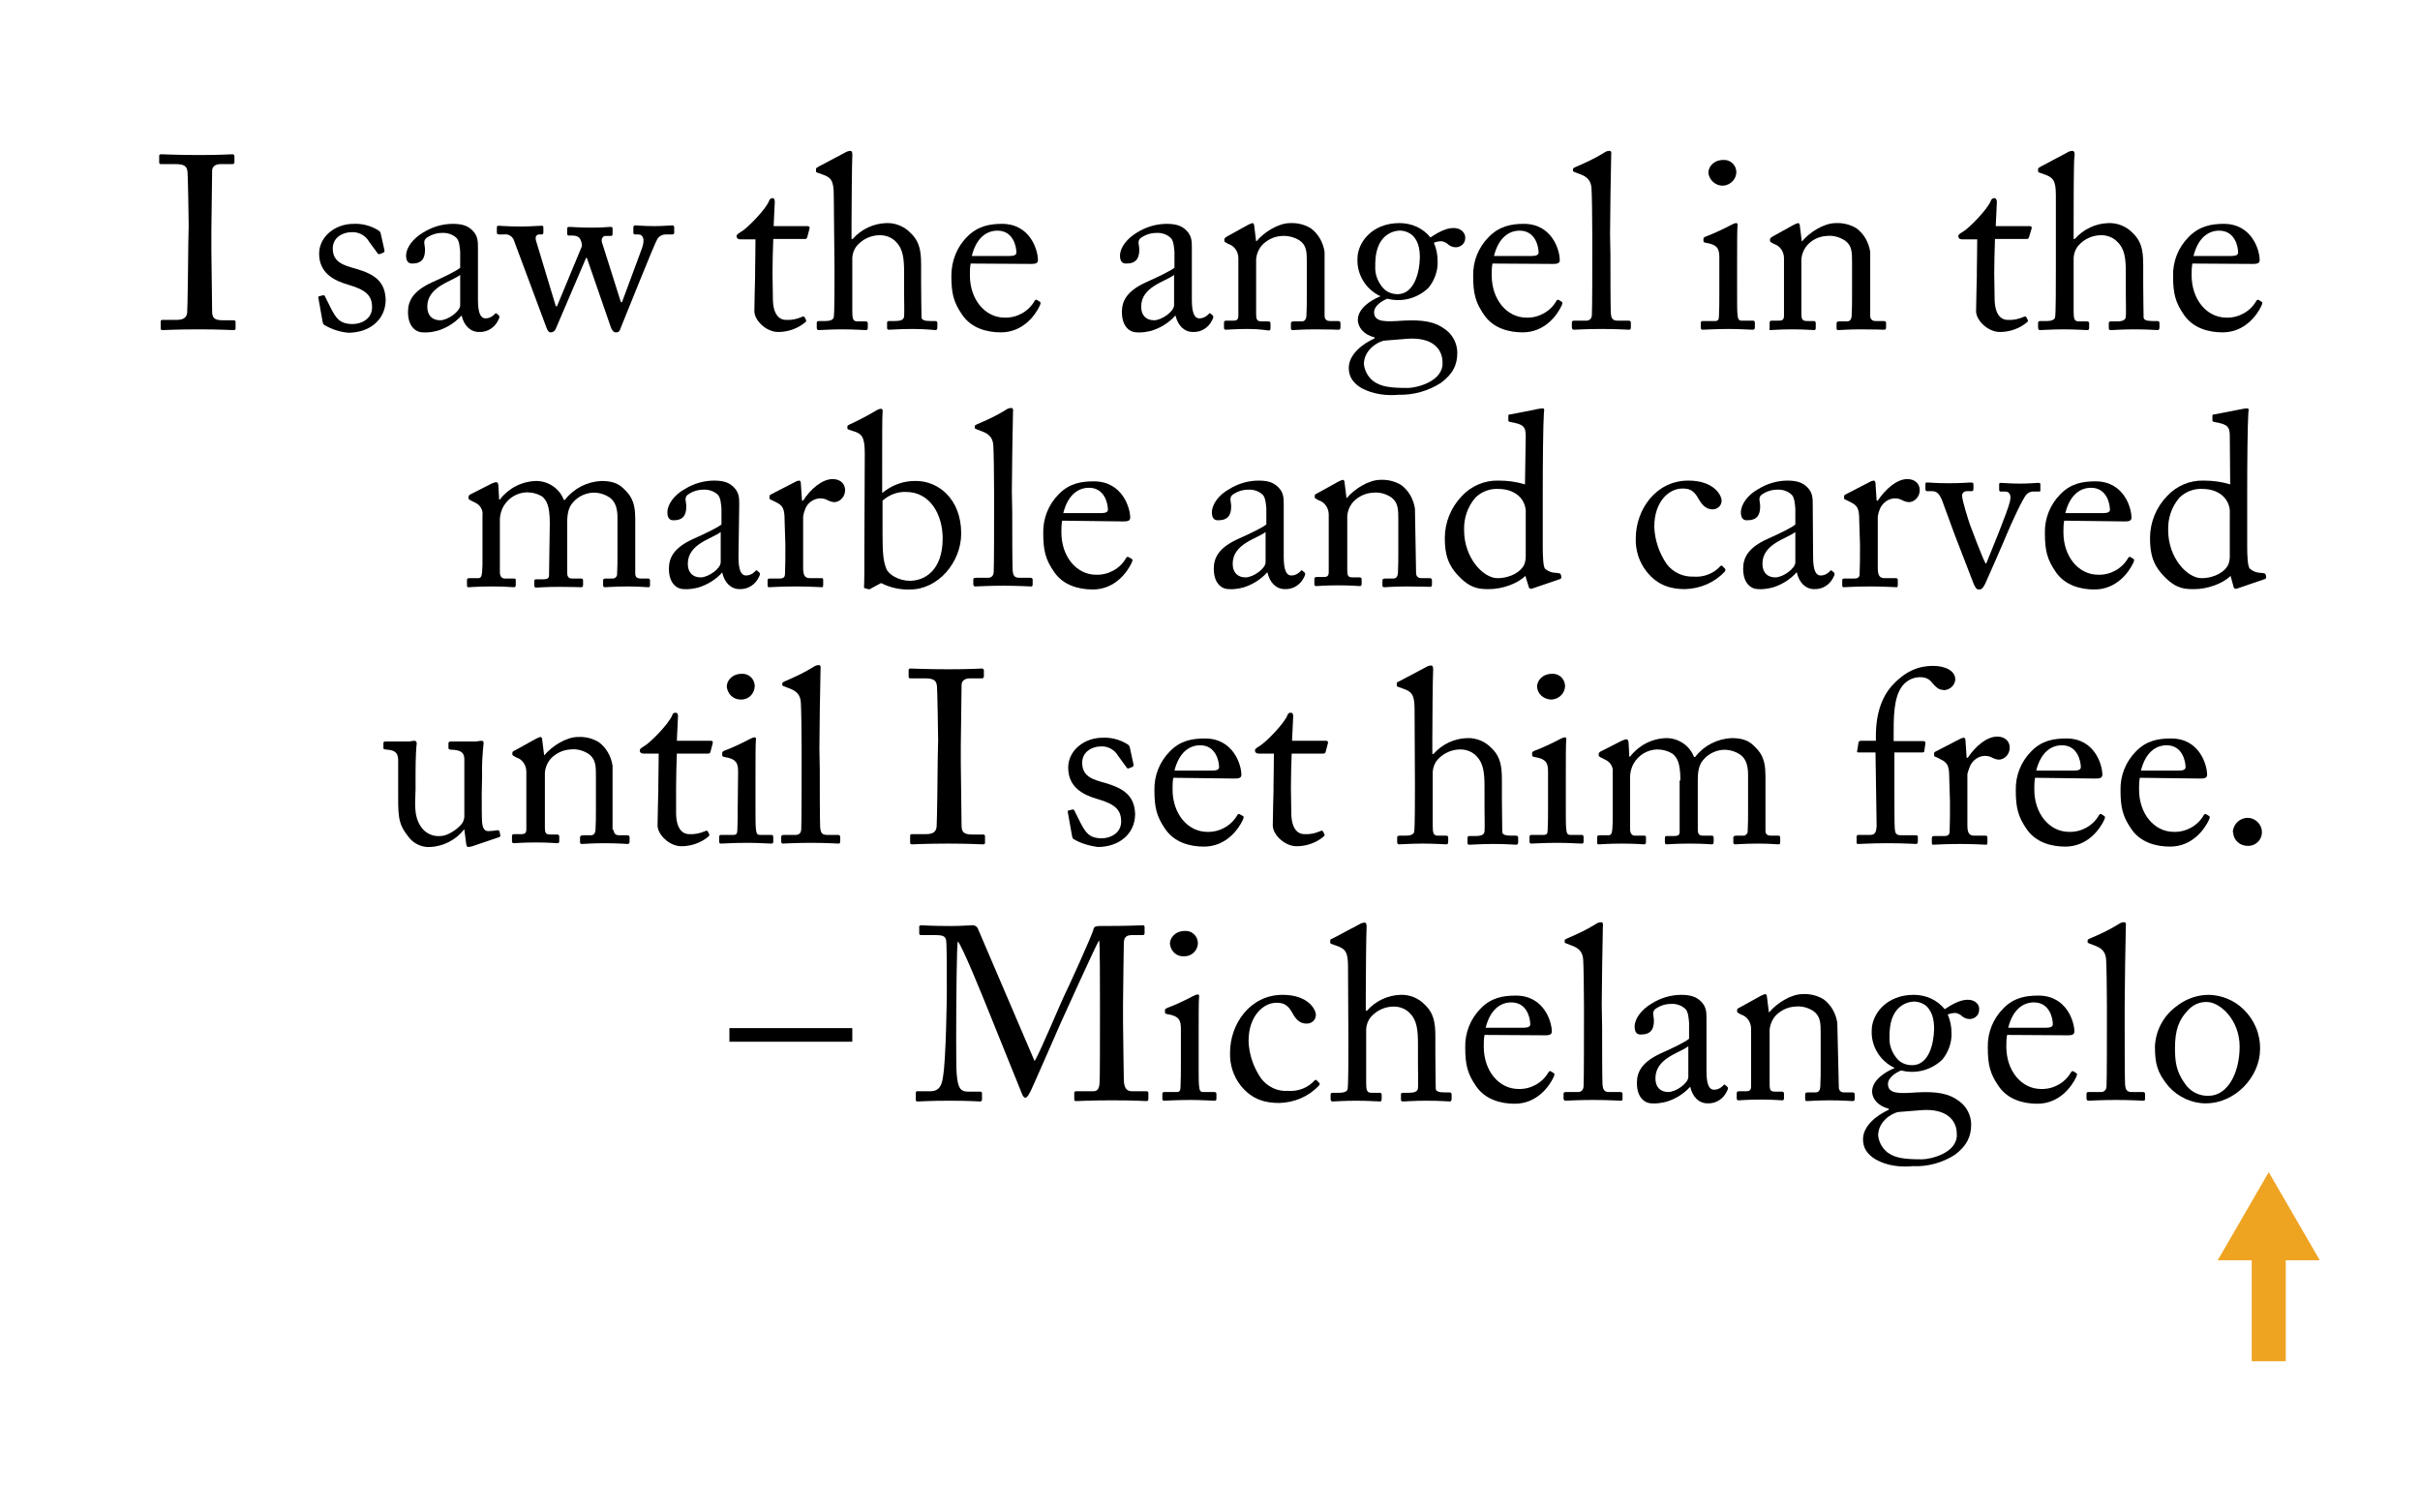 <?xml version="1.0" encoding="utf-8"?>
<!-- Generator: Adobe Illustrator 21.1.0, SVG Export Plug-In . SVG Version: 6.00 Build 0)  -->
<svg version="1.1" id="Layer_1" xmlns="http://www.w3.org/2000/svg" xmlns:xlink="http://www.w3.org/1999/xlink" x="0px" y="0px"
	 viewBox="0 0 640 400" style="enable-background:new 0 0 640 400;" xml:space="preserve">
<style type="text/css">
	.st0{fill:none;stroke:#EEA321;stroke-width:9;stroke-miterlimit:10;}
	.st1{fill:#EEA321;}
</style>
<title>Artboard 1 copy 3</title>
<line class="st0" x1="600" y1="329.4" x2="600" y2="360"/>
<polygon class="st1" points="586.5,333.3 600,310 613.5,333.3 "/>
<path d="M49.9,59.8c0-1.6-0.2-13.3-0.3-14.2c-0.1-1.6-0.8-2.2-3.2-2.2h-3.8c-0.3,0-0.5-0.1-0.5-0.4v-1.8c0-0.3,0.2-0.4,0.5-0.4
	c0.8,0,4.1,0.2,10.1,0.2c5.8,0,7.9-0.2,8.8-0.2c0.2,0,0.4,0.1,0.5,0.4c0,0,0,0.1,0,0.1v1.6c0,0.3-0.2,0.5-0.5,0.5h-3.1
	c-1.3,0-2.3,0.5-2.3,1.8c0,0.7-0.2,15-0.2,15.8v5c0,0.7,0.2,15.7,0.2,16.4c0,2,1,2.3,3,2.3h2.7c0.3,0,0.5,0.1,0.5,0.5v1.7
	c0,0.3-0.2,0.4-0.6,0.4c-0.8,0-3.4-0.2-9-0.2c-6.2,0-9,0.2-9.7,0.2c-0.3,0-0.5-0.1-0.5-0.4V85c0-0.3,0.2-0.4,0.5-0.4h3.6
	c1.3,0,2.7-0.2,2.9-1.9c0.1-1,0.3-15,0.3-18.5L49.9,59.8z"/>
<path d="M85.7,85.9c-0.3-0.2-0.3-0.6-0.4-0.9l-1.1-6.2c-0.1-0.3,0.1-0.5,0.4-0.5l0.8-0.2c0.3-0.1,0.5,0.1,0.6,0.4l1.6,3.2
	c1.3,2.4,2.2,4,5.7,4c2.3,0,5.1-1.4,5.1-4.4s-1.4-4.6-6.3-6c-3.8-1.1-7.7-3.1-7.7-8.2c0-4.5,4.2-7.9,9.1-7.9c2.1-0.1,4.2,0.4,6,1.4
	c1,0.5,1.1,0.8,1.2,1.2l1,4.5c0,0.3-0.2,0.5-0.5,0.6l-0.8,0.3c-0.3,0.1-0.4,0-0.6-0.3l-2.2-3c-0.9-1.6-2.7-2.6-4.6-2.5
	c-2.5,0-5,1.5-5,4.3c0,3.8,3.1,4.5,6.2,5.4c4.8,1.4,7.7,3.3,7.8,8.3c-0.1,5.3-4.4,8.6-9.9,8.6C89.9,87.8,87.7,87.1,85.7,85.9z"/>
<path d="M126.4,79.3c0,3.7,0.8,4.9,2,4.9c0.9,0,1.7-0.4,2.3-1c0.3-0.3,0.4-0.5,0.6-0.3l0.6,0.5c0.2,0.2,0.3,0.5-0.1,1.2
	c-0.9,2-2.9,3.3-5.1,3.2c-2.3,0-4-1.7-4.6-4.3h-0.1c-1.7,1.9-4,3.3-6.4,4c-1.2,0.3-2.5,0.5-3.8,0.4c-1.6,0-3.9-1.3-3.9-5.4
	c0-3,1.4-5.6,6.5-7.9c2.9-1.3,6.3-2.9,7.3-3.8v-4.2c-0.1-1.1-0.2-2.8-0.9-3.6c-1-1-2.5-1.5-3.9-1.4c-1.5,0-3,0.5-4.2,1.4
	c-0.9,0.8-0.3,1.8-0.3,3c0,2.3-0.8,3.7-3.4,3.7c-1,0-1.6-0.6-1.6-2.1c0-2.1,1.8-4.5,4.5-6.1c2.4-1.5,5.1-2.3,7.9-2.3
	c3.1,0,4.3,0.9,5.2,1.8c1.4,1.4,1.4,2.9,1.4,4.6L126.4,79.3L126.4,79.3z M121.7,72.7c-2.3,1.8-8.7,3.1-8.7,8.4
	c0,2.4,1.4,3.6,3.4,3.6s5.3-2.3,5.3-4V72.7z"/>
<path d="M164.2,79.9h0.3l5.3-14.3c0.8-2.3,0.3-3.6-1-3.6h-0.9c-0.3,0-0.4-0.2-0.4-0.5v-1.4c0-0.2,0.1-0.4,0.4-0.5c0,0,0.1,0,0.1,0
	c0.4,0,2.3,0.2,5,0.2s4-0.2,4.8-0.2c0.2,0,0.4,0.1,0.5,0.4c0,0,0,0.1,0,0.1v1.4c0,0.3-0.1,0.5-0.5,0.5H176c-0.8,0-1.6,0.4-2.1,1.1
	c-0.8,1.2-9,21.9-9.9,24c-0.1,0.6-0.7,0.9-1.2,0.8c-0.5,0-0.9-0.5-1.2-1.2l-6.4-18.5H155l-8,18.7c-0.2,0.6-0.7,1-1.4,1
	c-0.5,0-0.8-0.5-1.1-1.3L136,63.8c-0.3-1.2-1.5-2-2.7-1.8h-1.4c-0.4,0-0.5-0.2-0.5-0.6v-1.2c0-0.3,0.1-0.5,0.4-0.5
	c0.9,0,2.2,0.2,5.9,0.2c2.9,0,4.5-0.2,5.5-0.2c0.4,0,0.5,0.1,0.5,0.5v1.3c0,0.3-0.1,0.5-0.5,0.5h-0.6c-0.7,0-1.2,0.6-0.8,1.8L147,81
	h0.3l6.6-15.9c0-0.7-0.2-1.5-0.6-2.1c-0.4-0.5-1.1-0.7-1.8-0.7h-1c-0.3,0-0.5-0.1-0.5-0.5v-1.3c0-0.4,0.2-0.5,0.6-0.5
	s2.6,0.2,5.9,0.2c3,0,4.4-0.2,4.9-0.2s0.6,0.1,0.6,0.5v1.4c0,0.3-0.1,0.5-0.5,0.5h-1.4c-0.6,0-1.2,0.7-0.9,1.7L164.2,79.9z"/>
<path d="M204.4,78.9c0,4.9,2.2,5.7,3.4,5.7c1.5,0.1,2.9-0.2,4.3-0.8c0.2-0.2,0.6-0.1,0.7,0.1c0,0,0,0,0,0l0.3,0.6
	c0.2,0.2,0.1,0.6-0.1,0.7c-2,1.7-4.6,2.6-7.2,2.6c-3.2,0-6.3-3.1-6.3-5.5c0-2.7,0.2-8.4,0.2-9.3v-1.4c0-1.2,0.1-5.5,0.1-8.3h-4
	c-0.6,0-1-0.3-1-0.8s0.4-0.7,1.2-1.2c1.6-0.9,6.6-6,7.4-8.2c0.1-0.4,0.5-0.7,0.9-0.7c0.5,0,0.6,0.5,0.6,1l-0.3,6.4h9
	c0.4,0,0.6,0.3,0.5,0.6l-0.6,2.3c-0.1,0.3-0.2,0.5-0.6,0.5h-8.4c-0.1,3-0.2,6.1-0.2,9.1L204.4,78.9z"/>
<path d="M220.5,51.6c0-4-0.8-4.7-3.1-5.5l-1.1-0.4c-0.4-0.1-0.5-0.2-0.5-0.4v-0.6c0-0.3,0.2-0.3,0.8-0.7l6.8-3.6
	c0.5-0.3,1-0.5,1.5-0.5c0.4,0,0.6,0.5,0.5,1.6s-0.2,14.3-0.2,17.5v4.2h0.3c2.3-2.6,5.5-4.1,8.9-4.2c2.4-0.1,4.8,0.9,6.4,2.6
	c2.9,2.7,2.8,6,2.8,9.6V75c0,3.6,0.1,7.7,0.1,8.9c0,0.8,1,1,2.4,1h1.1c0.5,0,0.7,0.1,0.7,0.6v1c0,0.5-0.1,0.8-0.5,0.8
	S245,87,241.3,87c-3.2,0-5.5,0.2-6.1,0.2s-0.6-0.2-0.6-0.7v-1.1c0-0.3,0.1-0.5,0.5-0.5h1.5c1.1,0,2.4-0.1,2.5-1.2
	c0.1-0.9,0-4.3,0-6.4v-5.3c0-3.6-0.3-6.2-2.1-8c-1.1-1.2-2.7-1.8-4.3-1.8c-2.3,0-4.5,1-6,2.7c-0.8,0.9-1.2,2-1.3,3.2v14.2
	c0,2.1,0.2,2.7,1.4,2.7h2c0.5,0,0.7,0.1,0.7,0.5v1.1c0,0.5-0.1,0.7-0.5,0.7s-3.2-0.2-6.2-0.2c-3.2,0-5.7,0.2-6.3,0.2
	c-0.3,0-0.5-0.2-0.5-0.7v-1.2c0-0.5,0.3-0.5,1-0.5h1.4c1,0,2-0.3,2.1-1c0.2-1.2,0.2-8.4,0.2-12.6L220.5,51.6z"/>
<path d="M256.7,69.7c-0.2,1-0.2,2.1-0.2,3.1c0,6.4,4,11.2,9.2,11.2c3.2,0.1,6.3-1.6,7.9-4.4c0.1-0.2,0.3-0.4,0.6-0.3l0.8,0.5
	c0.2,0.1,0.3,0.3,0,1c-1.2,2.6-4.5,7.1-10.3,7.1c-3.7,0-7.8-1.1-10.2-4.6c-2.3-3.3-2.9-5.7-2.9-10.3c0-3.9,1.4-7.6,4.1-10.3
	c2.8-2.9,6-3.5,9.3-3.5c7.5,0,9.5,7,9.5,9.6c0,0.9-0.8,1-1.8,1L256.7,69.7z M267,67.7c1.2,0,1.8-0.3,1.8-0.9c0-1.5-0.8-5.8-5-5.8
	c-2.9,0-5.6,1.9-6.8,6.7L267,67.7z"/>
<path d="M315.2,79.3c0,3.7,0.8,4.9,2,4.9c0.9,0,1.7-0.4,2.3-1c0.3-0.3,0.4-0.5,0.6-0.3l0.6,0.5c0.2,0.2,0.3,0.5-0.1,1.2
	c-0.9,2-2.9,3.3-5.1,3.2c-2.3,0-4-1.7-4.6-4.3h-0.1c-1.7,1.9-4,3.3-6.4,4c-1.2,0.3-2.5,0.5-3.8,0.4c-1.6,0-3.9-1.3-3.9-5.4
	c0-3,1.4-5.6,6.5-7.9c2.9-1.3,6.3-2.9,7.4-3.8v-4.2c-0.1-1.1-0.2-2.8-0.9-3.6c-1-1-2.5-1.5-3.9-1.4c-1.5,0-3,0.5-4.2,1.4
	c-0.9,0.8-0.3,1.8-0.3,3c0,2.3-0.8,3.7-3.5,3.7c-1,0-1.6-0.6-1.6-2.1c0-2.1,1.8-4.5,4.5-6.1c2.4-1.5,5.1-2.3,7.9-2.3
	c3.1,0,4.3,0.9,5.2,1.8c1.4,1.4,1.4,2.9,1.4,4.6L315.2,79.3L315.2,79.3z M310.5,72.7c-2.3,1.8-8.7,3.1-8.7,8.4
	c0,2.4,1.4,3.6,3.4,3.6s5.3-2.3,5.3-4V72.7z"/>
<path d="M350.3,83.5c0,1,0.6,1.4,1.4,1.4h2.1c0.6,0,0.7,0.2,0.7,0.6v1c0,0.5-0.1,0.7-0.5,0.7s-2.5-0.1-6.2-0.1
	c-3.3,0-5.4,0.2-5.9,0.2s-0.5-0.2-0.5-0.7v-1c0-0.5,0.2-0.6,0.9-0.6h1.9c0.7,0,1.2-0.3,1.3-1.5c0.1-1.7,0.1-3.8,0.1-5.5v-8.6
	c0-2.6,0-4.5-1.9-5.8c-1.4-0.9-3.1-1.3-4.7-1.2c-2,0.1-3.9,1-5.3,2.5c-1,1.2-1.6,2.8-1.5,4.4v13.5c0,1.8,0.2,2.2,1.6,2.2h1.6
	c0.5,0,0.6,0.2,0.6,0.7v1.1c0,0.4-0.1,0.6-0.5,0.6S333.4,87,330,87s-5.4,0.2-5.8,0.2s-0.5-0.2-0.5-0.6v-1.2c0-0.4,0.1-0.6,0.6-0.6
	h1.9c0.8,0,1.3-0.2,1.3-1.3V68.3c0-1.7-1-3.3-2.7-3.8l-0.5-0.3c-0.5-0.2-0.5-0.4-0.5-0.6v-0.3c0-0.3,0.3-0.5,0.6-0.7l5.6-3.1
	c0.4-0.2,0.8-0.4,1.2-0.5c0.3,0,0.5,0.3,0.5,0.8l0.5,4h0.1c1.9-2.3,5.7-4.8,8.9-4.8c1.9-0.1,3.9,0.4,5.5,1.4c2,1.5,3.2,3.7,3.6,6.2
	L350.3,83.5z"/>
<path d="M360,102.6c-2.3-1.4-3.3-3.1-3.3-5.3c0-3.6,3.7-6.4,6.8-7.8v-0.3c-2.7-0.6-4.4-2.6-4.4-4.6c0-3.1,3.6-5.3,5.9-6.2v-0.1
	c-3.8-1.8-6.2-5.7-6-9.9c0-4.2,3.8-9.4,11.1-9.4c3.2,0,6.2,1.3,8.2,3.8c1.8-1.2,4-2.5,6.1-2.5s3.2,1.4,3.1,2.7
	c0,1.4-1.2,2.4-2.5,2.4c0,0,0,0,0,0c-0.9,0-1.7-0.4-2.3-1c-0.4-0.3-0.9-0.5-1.4-0.6c-0.7,0-1.4,0.1-2.1,0.4c0.7,1.6,1,3.2,1,4.9
	c0.1,2.5-0.8,5-2.4,7c-2.9,2.8-7,3.9-10.9,2.9c-1.3,0.5-3.5,1.8-3.5,3.6c0,2.7,3.2,2.5,7.6,2.2c5.3-0.3,8.6,0.3,11.2,2.3
	c2,1.4,3.2,3.8,3.2,6.2c0,3.1-1.1,5.6-4.4,8c-3.3,2.1-7.2,3.2-11.1,3.1C366.8,104.7,363.1,104.3,360,102.6z M381.5,95.9
	c0-3.8-2.9-6.8-9.4-6.3l-6.2,0.5c-2,0.5-5.2,2.7-5.2,6.2c0.2,1.8,1.1,3.4,2.5,4.5c2.1,1.5,4.5,1.8,9.1,1.8
	C374.6,102.6,381.7,100.9,381.5,95.9L381.5,95.9z M375.5,68.2c0-2.9-0.6-4.5-1.8-5.8c-0.8-0.8-1.9-1.3-3.1-1.4
	c-1.7-0.1-3.4,0.6-4.6,1.8c-2.1,2.2-2.3,5.2-2.3,7.7c-0.1,2.1,0.7,4.1,2.1,5.7c1,1.1,2.4,1.6,3.9,1.6
	C373.9,77.7,375.4,72.3,375.5,68.2L375.5,68.2z"/>
<path d="M394.7,69.7c-0.2,1-0.2,2.1-0.2,3.1c0,6.4,4,11.2,9.2,11.2c3.2,0.1,6.3-1.6,7.9-4.4c0.1-0.2,0.3-0.4,0.6-0.3l0.8,0.5
	c0.2,0.1,0.3,0.3,0,1c-1.2,2.6-4.5,7.1-10.3,7.1c-3.7,0-7.8-1.1-10.2-4.6c-2.3-3.3-2.9-5.7-2.9-10.3c-0.1-3.9,1.4-7.6,4.1-10.3
	c2.8-2.9,6-3.5,9.3-3.5c7.5,0,9.5,7,9.5,9.6c0,0.9-0.8,1-1.8,1L394.7,69.7z M405.1,67.7c1.2,0,1.8-0.3,1.8-0.9c0-1.5-0.8-5.8-5-5.8
	c-2.9,0-5.6,1.9-6.8,6.7L405.1,67.7z"/>
<path d="M425.9,67.6c0,3.4,0,13.2,0.1,15.2c0.1,1.1,0.3,2,1.7,2h2.9c0.6,0,0.7,0.2,0.7,0.6v1.1c0,0.4-0.1,0.7-0.4,0.7
	c-0.5,0-3.3-0.2-7.4-0.2s-6.8,0.2-7.3,0.2c-0.3,0-0.5-0.3-0.5-0.7v-1.1c0-0.5,0.1-0.6,0.8-0.6h3.1c0.7,0,1.4-0.5,1.4-1.6
	c0.1-2,0.1-13.2,0.1-17v-4.1c0-4.6-0.1-10.5-0.2-12.2c-0.1-2.2-1.2-3.2-3.2-3.9l-1.3-0.5c-0.3-0.1-0.4-0.2-0.4-0.3v-0.5
	c0-0.2,0.2-0.3,0.6-0.5c2.6-1.1,5.2-2.3,7.6-3.8c0.4-0.3,0.9-0.5,1.4-0.5c0.5,0,0.6,0.3,0.5,1.2c-0.1,3.6-0.3,17.1-0.3,20.7
	L425.9,67.6z"/>
<path d="M454.7,68.1c0-2.2-0.4-3.4-3.6-3.9c-0.5-0.1-0.6-0.2-0.6-0.5v-0.6c0-0.2,0.1-0.3,0.5-0.5c2.4-0.9,4.7-2,7-3.2
	c0.4-0.2,0.8-0.4,1.2-0.4c0.3,0,0.4,0.3,0.3,0.8c-0.1,1.1-0.1,5.2-0.1,10.6v7.1c0,2.5,0,4.9,0.1,5.6c0.1,1.2,0.3,1.7,1,1.7h3
	c0.5,0,0.6,0.2,0.6,0.6v1.1c0,0.5-0.1,0.7-0.6,0.7S460,87,457.3,87c-3.8,0-6.3,0.2-7,0.2c-0.3,0-0.5-0.1-0.5-0.5v-1.3
	c0-0.4,0.2-0.5,0.6-0.5h3.2c0.7,0,1-0.3,1-1.3c0.1-1.9,0.1-4,0.1-5.9L454.7,68.1z M451.8,45.7c0-1.6,1.4-3.4,4-3.4
	c1.8-0.1,3.3,1.3,3.4,3.1c0,0,0,0.1,0,0.1c0,1.9-1.6,3.5-3.5,3.6c-0.1,0-0.2,0-0.3,0C453.5,49,452,47.5,451.8,45.7z"/>
<path d="M494.6,83.5c0,1,0.6,1.4,1.4,1.4h2.1c0.6,0,0.7,0.2,0.7,0.6v1c0,0.5-0.1,0.7-0.5,0.7s-2.5-0.1-6.2-0.1
	c-3.3,0-5.4,0.2-5.9,0.2s-0.5-0.2-0.5-0.7v-1c0-0.5,0.2-0.6,0.8-0.6h1.9c0.7,0,1.2-0.3,1.3-1.5c0.1-1.7,0.1-3.8,0.1-5.5v-8.6
	c0-2.6,0-4.5-1.9-5.8c-1.4-0.9-3.1-1.4-4.8-1.2c-2,0.1-3.9,1-5.2,2.5c-1,1.2-1.6,2.8-1.5,4.4v13.4c0,1.8,0.2,2.2,1.6,2.2h1.6
	c0.5,0,0.6,0.2,0.6,0.7v1.1c0,0.4-0.1,0.6-0.5,0.6s-2.2-0.2-5.7-0.2s-5.4,0.2-5.8,0.2S468,87,468,86.6v-1.2c0-0.4,0.1-0.6,0.6-0.6
	h1.9c0.8,0,1.3-0.2,1.3-1.3V68.3c0-1.7-1-3.3-2.7-3.8l-0.5-0.3c-0.5-0.2-0.5-0.4-0.5-0.6v-0.3c0-0.3,0.3-0.5,0.6-0.7l5.6-3.1
	c0.4-0.2,0.8-0.4,1.2-0.5c0.3,0,0.5,0.3,0.5,0.8l0.5,4h0.1c1.9-2.3,5.7-4.8,8.9-4.8c1.9-0.1,3.9,0.4,5.5,1.4c2,1.5,3.2,3.7,3.6,6.2
	L494.6,83.5z"/>
<path d="M527.5,78.9c0,4.9,2.2,5.7,3.4,5.7c1.5,0.1,2.9-0.2,4.3-0.8c0.2-0.2,0.6-0.1,0.7,0.1c0,0,0,0,0,0l0.3,0.6
	c0.2,0.2,0.1,0.6-0.1,0.7c-2,1.7-4.6,2.6-7.2,2.6c-3.2,0-6.3-3.1-6.3-5.5c0-2.7,0.2-8.4,0.2-9.3v-1.4c0-1.2,0.1-5.5,0.1-8.3h-4
	c-0.6,0-1-0.3-1-0.8s0.4-0.7,1.2-1.2c1.6-0.9,6.6-6,7.4-8.2c0.1-0.4,0.5-0.7,0.9-0.7c0.5,0,0.7,0.5,0.7,1l-0.3,6.4h9
	c0.4,0,0.6,0.3,0.5,0.6l-0.7,2.3c-0.1,0.3-0.2,0.5-0.6,0.5h-8.4c-0.1,3-0.2,6.1-0.2,9.1L527.5,78.9z"/>
<path d="M543.7,51.6c0-4-0.8-4.7-3.1-5.5l-1.1-0.4c-0.4-0.1-0.5-0.2-0.5-0.4v-0.6c0-0.3,0.2-0.3,0.8-0.7l6.8-3.6
	c0.4-0.3,1-0.5,1.5-0.5c0.4,0,0.7,0.5,0.5,1.6s-0.2,14.3-0.2,17.5v4.2h0.3c2.3-2.6,5.5-4.1,8.9-4.2c2.4-0.1,4.8,0.9,6.4,2.6
	c2.9,2.7,2.8,6,2.8,9.6V75c0,3.6,0.1,7.7,0.1,8.9c0,0.8,1,1,2.4,1h1.1c0.5,0,0.7,0.1,0.7,0.6v1c0,0.5-0.1,0.8-0.5,0.8
	s-2.5-0.2-6.2-0.2c-3.2,0-5.5,0.2-6.1,0.2s-0.6-0.2-0.6-0.7v-1.1c0-0.3,0.1-0.5,0.5-0.5h1.5c1.1,0,2.4-0.1,2.5-1.2
	c0.1-0.9,0-4.3,0-6.4v-5.4c0-3.6-0.3-6.2-2.2-8c-1.1-1.2-2.7-1.8-4.3-1.8c-2.3,0-4.5,1-6,2.7c-0.8,0.9-1.2,2-1.3,3.2v14.2
	c0,2.1,0.2,2.7,1.4,2.7h2c0.5,0,0.7,0.1,0.7,0.5v1.1c0,0.5-0.1,0.7-0.5,0.7s-3.2-0.2-6.2-0.2c-3.2,0-5.7,0.2-6.3,0.2
	c-0.3,0-0.5-0.2-0.5-0.7v-1.2c0-0.5,0.3-0.5,1-0.5h1.4c1,0,2-0.3,2.1-1c0.2-1.2,0.2-8.4,0.2-12.6L543.7,51.6z"/>
<path d="M579.8,69.7c-0.2,1-0.2,2.1-0.2,3.1c0,6.4,4,11.2,9.2,11.2c3.2,0.1,6.3-1.6,7.9-4.4c0.1-0.2,0.3-0.4,0.6-0.3l0.8,0.5
	c0.2,0.1,0.3,0.3,0,1c-1.2,2.6-4.5,7.1-10.3,7.1c-3.7,0-7.8-1.1-10.2-4.6c-2.3-3.3-2.9-5.7-2.9-10.3c-0.1-3.9,1.4-7.6,4.1-10.3
	c2.8-2.9,6-3.5,9.3-3.5c7.5,0,9.5,7,9.5,9.6c0,0.9-0.8,1-1.8,1L579.8,69.7z M590.1,67.7c1.2,0,1.8-0.3,1.8-0.9c0-1.5-0.8-5.8-5-5.8
	c-2.9,0-5.6,1.9-6.8,6.7L590.1,67.7z"/>
<path d="M145.4,138.4c0-4.8-0.9-6-1.9-7c-1.2-0.8-2.7-1.2-4.2-1.2c-2.6,0.1-4.9,1.5-6.2,3.8c-0.7,1.3-1,2.8-0.9,4.4v12.9
	c0,1,0.4,1.7,1.3,1.7h2.3c0.6,0,0.6,0.1,0.6,0.6v1c0,0.5-0.1,0.7-0.5,0.7s-2.3-0.2-5.9-0.2s-5.5,0.2-6,0.2s-0.5-0.1-0.5-0.6v-1.2
	c0-0.5,0.1-0.6,0.8-0.6h2.2c0.6,0,0.9-0.4,1-1.6s0.1-2.3,0.1-3.4v-11.6c0.2-1.4-0.6-2.7-1.8-3.3l-1.4-0.7c-0.3-0.2-0.5-0.3-0.5-0.5
	v-0.5c0.1-0.2,0.2-0.4,0.4-0.5l5.7-2.9c0.4-0.2,0.8-0.3,1.2-0.4c0.4,0,0.6,0.5,0.6,0.9l0.2,3.7h0.2c2.3-3,5.8-4.8,9.6-4.9
	c3.2,0,6.2,2,7.3,5h0.3c2.3-3,5.8-4.8,9.6-5c2.3,0,4.3,0.4,5.9,2s3.1,3,3.1,8v14.5c0,1,0.6,1.3,1.4,1.3h1.8c0.6,0,0.7,0.1,0.7,0.6
	v1.1c0,0.5-0.1,0.6-0.5,0.6s-2.3-0.2-5.4-0.2s-5.6,0.2-6,0.2s-0.5-0.2-0.5-0.6v-1.1c0-0.5,0.1-0.6,0.8-0.6h1.6
	c0.6,0.1,1.2-0.4,1.3-1c0-0.1,0-0.1,0-0.2c0.1-1.5,0.1-3.8,0.1-5.3v-9.6c0-2.1-0.4-4-1.9-5.2c-1.4-1-3.1-1.5-4.8-1.4
	c-2.3,0.2-4.4,1.4-5.7,3.4c-1,1.9-0.9,3.6-0.9,6.6v11.2c0,0.9,0.3,1.5,1.3,1.5h2.2c0.6,0,0.7,0.1,0.7,0.6v1c0,0.5-0.1,0.7-0.5,0.7
	s-2.2-0.1-5.8-0.1s-5.7,0.2-6.1,0.2s-0.5-0.2-0.5-0.6v-1c0-0.5,0.1-0.6,0.6-0.6h1.9c1,0,1.4-0.3,1.4-1.1L145.4,138.4z"/>
<path d="M195.3,147.3c0,3.7,0.8,4.9,2,4.9c0.9,0,1.7-0.4,2.3-1c0.3-0.3,0.4-0.5,0.6-0.3l0.6,0.5c0.2,0.2,0.3,0.5-0.1,1.2
	c-0.9,2-2.9,3.3-5.1,3.2c-2.3,0-4-1.7-4.6-4.4H191c-1.7,1.9-4,3.3-6.4,4c-1.2,0.3-2.5,0.5-3.8,0.4c-1.6,0-3.9-1.3-3.9-5.4
	c0-3,1.4-5.6,6.5-7.9c2.9-1.3,6.3-2.9,7.4-3.8v-4.2c-0.1-1.1-0.2-2.8-0.9-3.6c-1-1-2.5-1.5-3.9-1.4c-1.5,0-3,0.5-4.2,1.4
	c-0.9,0.8-0.3,1.8-0.3,3c0,2.3-0.8,3.7-3.4,3.7c-1,0-1.6-0.6-1.6-2.1c0-2.1,1.8-4.6,4.5-6.1c2.4-1.5,5.1-2.3,7.9-2.3
	c3.1,0,4.3,0.9,5.2,1.8c1.4,1.4,1.4,2.9,1.4,4.6L195.3,147.3L195.3,147.3z M190.6,140.7c-2.3,1.8-8.7,3.1-8.7,8.4
	c0,2.4,1.4,3.6,3.4,3.6s5.3-2.3,5.3-4V140.7z"/>
<path d="M207.5,137.7c0-3.3-0.5-4-2.3-4.9l-1.2-0.6c-0.4-0.1-0.5-0.2-0.5-0.5v-0.4c0-0.3,0.1-0.4,0.5-0.6l6.4-3.3
	c0.3-0.2,0.6-0.2,0.9-0.3c0.4,0,0.5,0.4,0.5,0.8l0.3,4.5h0.3c1.9-3,5-5.7,7.8-5.7c2.2,0,3.3,1.4,3.3,2.9c0,1.6-1.1,3-2.7,3.2
	c-0.7,0-1.3-0.2-1.9-0.5c-0.7-0.4-1.4-0.5-2.1-0.5c-1.7,0.1-3.2,1.2-3.8,2.7c-0.3,0.7-0.5,1.4-0.6,2.1v13.6c0,2,0.5,2.7,1.8,2.7h3.1
	c0.4,0,0.4,0.2,0.4,0.6v1.2c0,0.4-0.1,0.6-0.3,0.6s-3.4-0.2-6.9-0.2c-4,0-6.8,0.2-7.1,0.2s-0.4-0.1-0.4-0.6v-1.1
	c0-0.5,0.1-0.6,0.7-0.6h2.5c1,0,1.4-0.4,1.4-1.2c0.1-2.1,0.1-4.4,0.1-7.8L207.5,137.7z"/>
<path d="M228.7,120c0-4.4-0.7-5.3-3.1-6l-0.6-0.2c-0.7-0.2-0.9-0.3-0.9-0.5v-0.5c0-0.2,0.1-0.3,0.5-0.5c2.4-1.1,4.7-2.3,6.9-3.6
	c0.4-0.3,0.9-0.5,1.4-0.6c0.5,0,0.6,0.3,0.5,1.1c-0.1,0.5-0.1,7.9-0.1,13.7v7.5c2.5-2.1,5.7-3.3,9-3.2c5.7,0,11.9,4.6,11.9,13.9
	c0,7.6-6.1,14.8-13.5,14.8c-2.7,0.1-5.3-0.5-7.7-1.7l-2.6,1.4c-0.2,0.2-0.5,0.3-0.8,0.2l-0.8-0.2c-0.3-0.1-0.3-0.2-0.3-0.5
	c0.1-0.9,0.1-6.3,0.1-11.1L228.7,120z M233.4,141c0,5.4,0.2,7.4,1,9.4c0.6,1.6,3.4,3.2,6.2,3.2c3.9,0,8.7-2.7,8.7-11.2
	c0-6.3-3.3-12.3-9.7-12.3c-2.3-0.1-4.5,0.8-6.2,2.3L233.4,141z"/>
<path d="M267.7,135.6c0,3.4,0,13.2,0.1,15.2c0.1,1.1,0.3,2,1.7,2h2.9c0.6,0,0.7,0.2,0.7,0.6v1.1c0,0.4-0.1,0.6-0.4,0.6
	c-0.5,0-3.3-0.2-7.4-0.2s-6.8,0.2-7.4,0.2c-0.3,0-0.5-0.3-0.5-0.6v-1.1c0-0.5,0.1-0.6,0.9-0.6h3.1c0.7,0,1.4-0.5,1.4-1.6
	c0.1-2,0.1-13.2,0.1-17v-4.1c0-4.6-0.1-10.5-0.2-12.2c-0.1-2.2-1.2-3.2-3.2-3.9l-1.3-0.5c-0.3-0.1-0.4-0.2-0.4-0.3v-0.5
	c0-0.2,0.2-0.3,0.6-0.5c2.6-1.1,5.2-2.3,7.6-3.8c0.4-0.3,0.9-0.5,1.4-0.5c0.5,0,0.6,0.3,0.5,1.2c-0.1,3.6-0.3,17.1-0.3,20.7
	L267.7,135.6z"/>
<path d="M280.9,137.7c-0.2,1-0.2,2.1-0.2,3.1c0,6.4,4,11.2,9.2,11.2c3.2,0.1,6.3-1.6,7.9-4.4c0.1-0.2,0.3-0.4,0.6-0.3l0.9,0.5
	c0.2,0.1,0.3,0.3,0,1c-1.2,2.6-4.5,7.1-10.3,7.1c-3.7,0-7.8-1.1-10.2-4.6c-2.3-3.3-2.9-5.7-2.9-10.3c-0.1-3.9,1.4-7.6,4.1-10.3
	c2.8-2.9,6-3.4,9.3-3.4c7.5,0,9.6,7,9.6,9.6c0,0.9-0.8,1-1.8,1L280.9,137.7z M291.2,135.7c1.2,0,1.8-0.3,1.8-0.9
	c0-1.5-0.8-5.8-5-5.8c-2.9,0-5.6,1.9-6.8,6.7H291.2z"/>
<path d="M339.5,147.3c0,3.7,0.8,4.9,2,4.9c0.9,0,1.7-0.4,2.3-1c0.3-0.3,0.4-0.5,0.6-0.3l0.6,0.5c0.2,0.2,0.3,0.5-0.1,1.2
	c-0.9,2-2.9,3.3-5.1,3.2c-2.3,0-4-1.7-4.6-4.4h-0.1c-1.7,1.9-4,3.3-6.4,4c-1.2,0.3-2.5,0.5-3.8,0.4c-1.6,0-3.9-1.3-3.9-5.4
	c0-3,1.4-5.6,6.5-7.9c2.9-1.3,6.3-2.9,7.4-3.8v-4.2c-0.1-1.1-0.2-2.8-0.9-3.6c-1-1-2.5-1.5-3.9-1.4c-1.5,0-3,0.5-4.2,1.4
	c-0.9,0.8-0.3,1.8-0.3,3c0,2.3-0.8,3.7-3.5,3.7c-1,0-1.6-0.6-1.6-2.1c0-2.1,1.8-4.6,4.5-6.1c2.4-1.5,5.1-2.3,7.9-2.3
	c3.1,0,4.3,0.9,5.2,1.8c1.4,1.4,1.4,2.9,1.4,4.6L339.5,147.3L339.5,147.3z M334.7,140.7c-2.3,1.8-8.7,3.1-8.7,8.4
	c0,2.4,1.4,3.6,3.4,3.6s5.3-2.3,5.3-4V140.7z"/>
<path d="M374.5,151.5c0,1,0.6,1.4,1.4,1.4h2.1c0.6,0,0.7,0.2,0.7,0.6v1c0,0.5-0.1,0.7-0.5,0.7s-2.5-0.1-6.2-0.1
	c-3.3,0-5.4,0.2-5.9,0.2s-0.5-0.2-0.5-0.7v-1c0-0.5,0.2-0.6,0.9-0.6h1.9c0.7,0,1.2-0.3,1.3-1.5c0.1-1.7,0.1-3.8,0.1-5.5v-8.6
	c0-2.6,0-4.5-1.9-5.9c-1.4-0.9-3.1-1.4-4.8-1.2c-2,0.1-3.9,1-5.3,2.5c-1,1.2-1.6,2.8-1.5,4.4v13.4c0,1.8,0.2,2.1,1.6,2.1h1.6
	c0.5,0,0.6,0.2,0.6,0.6v1.1c0,0.4-0.1,0.6-0.5,0.6s-2.2-0.2-5.7-0.2s-5.4,0.2-5.8,0.2s-0.5-0.2-0.5-0.6v-1.2c0-0.4,0.1-0.6,0.6-0.6
	h1.9c0.8,0,1.3-0.2,1.3-1.3v-15.2c0-1.7-1-3.3-2.7-3.8l-0.5-0.3c-0.5-0.2-0.5-0.4-0.5-0.6v-0.3c0-0.3,0.3-0.5,0.6-0.6l5.6-3.1
	c0.4-0.2,0.8-0.4,1.2-0.5c0.3,0,0.5,0.3,0.5,0.8l0.5,4h0.1c1.9-2.3,5.7-4.8,8.9-4.8c1.9-0.1,3.9,0.4,5.5,1.4c2,1.5,3.2,3.7,3.6,6.2
	L374.5,151.5z"/>
<path d="M403.5,115.4c0-2.5-0.5-3.2-4.1-3.8c-0.4-0.1-0.5-0.2-0.5-0.5V110c0-0.3,0.1-0.4,0.5-0.4c2.5-0.5,5.9-1.1,7.1-1.4
	c0.6-0.1,1-0.2,1.5-0.2s0.4,0.5,0.3,1.2c-0.2,3.2-0.3,12.7-0.3,20.9v14.4c0,2.4,0.1,5.3,0.6,5.9c0.8,0.7,1.8,1.1,2.9,1.1
	c0.9,0.1,1.2,0.1,1.3,0.5l0.1,0.5c0.1,0.4-0.1,0.6-0.5,0.7l-7.3,2.5c-0.3,0.1-0.7-0.1-0.8-0.4c0,0,0-0.1,0-0.1l-0.9-2.9
	c-2.1,2.1-6.2,3.5-9.5,3.5c-2.1,0-4.6,0.1-7.7-3c-3.3-3.2-4.1-6.2-4.1-10.5c0-4.1,1.6-8.1,4.5-11.1c2.5-2.7,6-4.2,9.7-4.1
	c2.4,0,4.7,0.3,7,1L403.5,115.4z M403.5,136c0.1-1.1-0.1-2.2-0.6-3.2c-0.9-1.8-3-3.5-6.8-3.5c-2.2-0.1-4.4,0.8-5.9,2.3
	c-2.1,2.4-3.1,5.5-3,8.6c0,7.4,5.1,12.7,8.8,12.7s6.4-1.9,7.1-3.6c0.3-0.7,0.4-1.5,0.4-2.2L403.5,136z"/>
<path d="M437.5,139.3c0.1,3.5,1.3,7,3.3,9.9c1.7,2.2,4.3,3.4,7.1,3.3c2.7,0.2,5.3-0.8,7.1-2.8c0.1-0.1,0.3-0.2,0.5,0c0,0,0,0,0,0
	l0.6,0.6c0.3,0.3,0.3,0.5,0,0.9c-2.7,2.9-6.5,4.5-10.5,4.6c-3.4,0-7.1-0.8-10.1-4.6c-2-2.5-3-5.6-2.9-8.8c0-7.6,5.3-15.3,13.9-15.3
	c6.8,0,8.8,3.9,8.8,5.3c0,1.2-0.9,2.2-2.2,2.3c-0.1,0-0.2,0-0.2,0c-1.5,0-2.6-0.9-3.6-2.6c-1.4-2.7-2.8-2.9-4.4-2.9
	C441.4,129.2,437.5,132.6,437.5,139.3z"/>
<path d="M479.5,147.3c0,3.7,0.8,4.9,2,4.9c0.9,0,1.7-0.4,2.3-1c0.3-0.3,0.4-0.5,0.6-0.3l0.6,0.5c0.2,0.2,0.3,0.5-0.1,1.2
	c-0.9,2-2.9,3.3-5.1,3.2c-2.3,0-4-1.7-4.6-4.4h-0.1c-1.7,1.9-4,3.3-6.4,4c-1.3,0.3-2.5,0.5-3.8,0.4c-1.6,0-3.9-1.3-3.9-5.4
	c0-3,1.4-5.6,6.5-7.9c2.9-1.3,6.3-2.9,7.3-3.8v-4.2c-0.1-1.1-0.2-2.8-0.9-3.6c-1-1-2.5-1.5-3.9-1.4c-1.5,0-3,0.5-4.2,1.4
	c-0.9,0.8-0.3,1.8-0.3,3c0,2.3-0.8,3.7-3.5,3.7c-1,0-1.6-0.6-1.6-2.1c0-2.1,1.8-4.6,4.5-6.1c2.4-1.5,5.1-2.3,7.9-2.3
	c3,0,4.3,0.9,5.2,1.8c1.4,1.4,1.4,2.9,1.4,4.6L479.5,147.3L479.5,147.3z M474.8,140.7c-2.3,1.8-8.7,3.1-8.7,8.4
	c0,2.4,1.4,3.6,3.4,3.6s5.3-2.3,5.3-4V140.7z"/>
<path d="M491.7,137.7c0-3.3-0.5-4-2.3-4.9l-1.2-0.6c-0.4-0.1-0.5-0.2-0.5-0.5v-0.4c0-0.3,0.1-0.4,0.5-0.6l6.4-3.3
	c0.3-0.2,0.6-0.2,0.9-0.3c0.4,0,0.5,0.4,0.5,0.8l0.3,4.5h0.3c2-3,5-5.7,7.8-5.7c2.2,0,3.3,1.4,3.3,2.9c0,1.6-1.1,3-2.7,3.2
	c-0.7,0-1.3-0.2-1.9-0.5c-0.7-0.4-1.4-0.5-2.1-0.5c-1.7,0.1-3.1,1.2-3.8,2.7c-0.3,0.7-0.5,1.4-0.6,2.1v13.6c0,2,0.5,2.7,1.8,2.7h3
	c0.4,0,0.5,0.2,0.5,0.6v1.2c0,0.4-0.1,0.6-0.3,0.6s-3.4-0.2-6.9-0.2c-4,0-6.8,0.2-7.1,0.2s-0.4-0.1-0.4-0.6v-1.1
	c0-0.5,0.1-0.6,0.7-0.6h2.5c1,0,1.4-0.4,1.4-1.2c0.1-2.1,0.1-4.4,0.1-7.8L491.7,137.7z"/>
<path d="M525.1,149h0.2c1-2.5,5.6-13.6,6.2-16.2c0.5-1.8,0-2.8-1.2-2.8H529c-0.2,0-0.3-0.3-0.3-0.6v-1.2c0-0.4,0.1-0.5,0.4-0.5
	c0.9,0,2.3,0.2,5.2,0.2c2.5,0,4.1-0.2,4.7-0.2s0.6,0.1,0.6,0.6v1.1c0,0.5,0,0.6-0.3,0.6H538c-0.7-0.1-1.5,0.2-2,0.7
	c-1,0.9-4.2,8-5.2,10.4c-0.8,2-5.6,12.9-5.8,13.3c-0.5,0.9-0.8,1.5-1.6,1.5s-1-0.6-1.4-1.4c-0.1-0.3-4.9-12.7-5.1-13.2
	s-2.9-7.9-3.3-9c-0.8-1.9-1.5-2.4-2.7-2.4h-1.3c-0.3,0-0.4-0.3-0.4-0.6v-1.2c0-0.5,0.1-0.5,0.7-0.5s1.8,0.2,5.5,0.2
	c3.5,0,5.1-0.2,5.8-0.2c0.5,0,0.7,0.1,0.7,0.5v1.2c0,0.4-0.1,0.6-0.5,0.6h-1.3c-0.6,0-1.1,0.4-1.2,1c0,0.1,0,0.1,0,0.2
	c0,1.2,1.7,6.6,2.1,7.7S524.3,147.6,525.1,149z"/>
<path d="M545.9,137.7c-0.2,1-0.2,2.1-0.2,3.1c0,6.4,4,11.2,9.2,11.2c3.2,0.1,6.3-1.6,7.9-4.4c0.1-0.2,0.3-0.4,0.6-0.3l0.8,0.5
	c0.2,0.1,0.3,0.3,0,1c-1.2,2.6-4.5,7.1-10.3,7.1c-3.7,0-7.8-1.1-10.2-4.6c-2.3-3.3-2.9-5.7-2.9-10.3c-0.1-3.9,1.4-7.6,4.1-10.3
	c2.8-2.9,6-3.4,9.3-3.4c7.5,0,9.5,7,9.5,9.6c0,0.9-0.8,1-1.8,1L545.9,137.7z M556.2,135.7c1.2,0,1.8-0.3,1.8-0.9
	c0-1.5-0.8-5.8-5-5.8c-2.9,0-5.6,1.9-6.8,6.7H556.2z"/>
<path d="M589.7,115.4c0-2.5-0.5-3.2-4.1-3.8c-0.4-0.1-0.5-0.2-0.5-0.5V110c0-0.3,0.1-0.4,0.5-0.4c2.5-0.5,5.9-1.1,7.2-1.4
	c0.6-0.1,1-0.2,1.5-0.2s0.4,0.5,0.3,1.2c-0.2,3.2-0.3,12.7-0.3,20.9v14.4c0,2.4,0.1,5.3,0.7,5.9c0.8,0.7,1.8,1.1,2.9,1.1
	c0.9,0.1,1.2,0.1,1.3,0.5l0.1,0.5c0.1,0.4-0.1,0.6-0.5,0.7l-7.3,2.5c-0.3,0.1-0.7-0.1-0.8-0.4c0,0,0-0.1,0-0.1l-0.8-2.9
	c-2.1,2.1-6.2,3.5-9.5,3.5c-2.2,0-4.6,0.1-7.7-3c-3.3-3.2-4.1-6.2-4.1-10.5c0-4.1,1.6-8.1,4.5-11.1c2.5-2.7,6-4.2,9.7-4.1
	c2.4,0,4.7,0.3,7,1L589.7,115.4z M589.7,136c0.1-1.1-0.1-2.2-0.6-3.2c-0.9-1.8-3-3.5-6.8-3.5c-2.2-0.1-4.4,0.8-5.9,2.3
	c-2.1,2.4-3.1,5.5-3,8.6c0,7.4,5.1,12.7,8.8,12.7s6.4-1.9,7.1-3.6c0.3-0.7,0.4-1.5,0.4-2.2L589.7,136z"/>
<path d="M127.4,209.8c0,3.1,0,6.3,0.1,7.7c0.2,2,0.9,2.3,1.7,2.3c0.7,0,1.4-0.1,2.1-0.2c0.5-0.1,0.7,0,0.8,0.3l0.2,0.9
	c0.1,0.4-0.1,0.5-0.3,0.6l-6.8,2.3c-0.4,0.2-0.9,0.2-1.3,0.3c-0.3,0-0.5-0.1-0.6-0.8l-0.5-3.8h-0.1c-2.1,2.7-5.4,4.4-8.8,4.6
	c-2.4,0.2-4.8-1-6.1-3c-2.7-3.4-2.5-5.6-2.5-12.7v-7.5c-0.1-1.8-1-2.3-2.5-2.5c-1.1-0.1-1.4-0.1-1.4-0.5v-1.2c0-0.4,0.1-0.5,0.7-0.5
	h5.8c0.3,0,0.6,0,0.9-0.1c0.3,0,0.5-0.1,0.7-0.1c0.4,0,0.7,0.2,0.7,0.6c0,0.1,0,0.1,0,0.2c-0.1,0.6-0.3,3.6-0.3,7.5v4.6
	c0,2.6-0.7,6.8,1.4,9.8c1.1,1.7,3.1,2.7,5.2,2.5c1.8,0,4.4-1.7,5.6-3.2c0.4-0.5,0.6-1.1,0.7-1.8v-15.5c-0.1-1.8-1.2-2.1-2.8-2.3
	c-1.1,0-1.4-0.1-1.4-0.5v-1.1c0-0.5,0.1-0.6,0.8-0.6h6c0.4,0,0.7,0,1.1-0.1c0.3,0,0.6-0.1,0.8-0.1c0.3,0,0.6,0.2,0.6,0.5
	c0,0,0,0.1,0,0.1c-0.3,2.9-0.5,5.8-0.4,8.6L127.4,209.8z"/>
<path d="M162.3,219.5c0,1,0.6,1.4,1.4,1.4h2.1c0.6,0,0.7,0.2,0.7,0.6v1c0,0.4-0.1,0.7-0.5,0.7s-2.5-0.2-6.2-0.2
	c-3.3,0-5.4,0.2-5.9,0.2s-0.5-0.2-0.5-0.7v-1c0-0.4,0.2-0.6,0.9-0.6h1.9c0.7,0,1.2-0.3,1.3-1.5c0.1-1.7,0.1-3.8,0.1-5.5v-8.6
	c0-2.6,0-4.5-1.9-5.9c-1.4-0.9-3.1-1.4-4.8-1.2c-2,0.1-3.9,1-5.3,2.5c-1,1.2-1.6,2.8-1.5,4.4v13.5c0,1.8,0.2,2.1,1.6,2.1h1.6
	c0.5,0,0.6,0.2,0.6,0.6v1.1c0,0.4-0.1,0.6-0.5,0.6s-2.2-0.2-5.7-0.2s-5.4,0.2-5.8,0.2s-0.5-0.2-0.5-0.6v-1.2c0-0.4,0.1-0.6,0.6-0.6
	h1.9c0.8,0,1.3-0.2,1.3-1.3v-15.2c0-1.7-1-3.3-2.7-3.8l-0.5-0.3c-0.5-0.2-0.5-0.4-0.5-0.6v-0.3c0-0.3,0.3-0.5,0.6-0.6l5.6-3.1
	c0.4-0.2,0.8-0.4,1.2-0.5c0.3,0,0.5,0.3,0.5,0.8l0.5,4h0.1c1.9-2.3,5.7-4.8,8.9-4.8c1.9-0.1,3.9,0.4,5.5,1.4c2,1.5,3.2,3.7,3.6,6.2
	V219.5z"/>
<path d="M178.8,214.9c0,4.9,2.2,5.7,3.4,5.7c1.5,0.1,2.9-0.2,4.3-0.8c0.2-0.2,0.6-0.1,0.7,0.1c0,0,0,0,0,0l0.3,0.6
	c0.2,0.2,0.1,0.5-0.1,0.7c-2,1.7-4.6,2.6-7.2,2.6c-3.2,0-6.3-3.1-6.3-5.5c0-2.7,0.2-8.4,0.2-9.3v-1.4c0-1.2,0.1-5.5,0.1-8.3h-4
	c-0.6,0-1-0.3-1-0.8s0.4-0.7,1.2-1.2c1.6-0.9,6.6-6,7.4-8.2c0.1-0.4,0.5-0.7,0.9-0.6c0.5,0,0.6,0.4,0.6,1l-0.3,6.4h9
	c0.4,0,0.6,0.3,0.5,0.6l-0.6,2.3c-0.1,0.3-0.2,0.5-0.6,0.5H179c-0.1,3-0.2,6.1-0.2,9.1L178.8,214.9z"/>
<path d="M195.2,204.1c0-2.2-0.4-3.4-3.6-3.9c-0.5-0.1-0.6-0.2-0.6-0.5v-0.6c0-0.2,0.1-0.3,0.4-0.5c2.4-0.9,4.7-2,7-3.2
	c0.4-0.2,0.8-0.4,1.2-0.4c0.3,0,0.4,0.3,0.3,0.8c-0.1,1.1-0.1,5.2-0.1,10.6v7.1c0,2.5,0,4.9,0.1,5.6c0.1,1.2,0.3,1.7,1,1.7h3
	c0.5,0,0.6,0.2,0.6,0.6v1.1c0,0.5-0.1,0.6-0.6,0.6s-3.5-0.2-6.2-0.2c-3.8,0-6.3,0.2-7,0.2c-0.3,0-0.5-0.1-0.5-0.5v-1.3
	c0-0.4,0.2-0.5,0.6-0.5h3.2c0.7,0,1-0.3,1-1.3c0.1-2,0.1-4,0.1-5.9L195.2,204.1z M192.2,181.6c0-1.6,1.4-3.4,4-3.4
	c1.8-0.1,3.3,1.3,3.4,3.1c0,0,0,0.1,0,0.1c0,1.9-1.5,3.6-3.5,3.6c-0.1,0-0.2,0-0.3,0C193.9,185,192.4,183.5,192.2,181.6L192.2,181.6
	z"/>
<path d="M216.8,203.6c0,3.4,0,13.2,0.1,15.2c0.1,1.1,0.3,2,1.7,2h2.9c0.6,0,0.7,0.2,0.7,0.6v1.1c0,0.4-0.1,0.6-0.4,0.6
	c-0.5,0-3.3-0.2-7.4-0.2s-6.8,0.2-7.4,0.2c-0.3,0-0.4-0.3-0.4-0.6v-1.1c0-0.4,0.1-0.6,0.8-0.6h3.1c0.7,0,1.4-0.4,1.4-1.6
	c0.1-2,0.1-13.2,0.1-17v-4.1c0-4.6-0.1-10.5-0.2-12.2c-0.1-2.2-1.2-3.2-3.2-3.9l-1.3-0.5c-0.3-0.1-0.4-0.2-0.4-0.3v-0.5
	c0-0.2,0.2-0.3,0.6-0.5c2.6-1.1,5.2-2.3,7.6-3.8c0.4-0.3,0.9-0.5,1.4-0.5c0.5,0,0.6,0.3,0.5,1.2c-0.1,3.6-0.3,17.1-0.3,20.7
	L216.8,203.6z"/>
<path d="M248.1,195.8c0-1.6-0.2-13.3-0.3-14.2c-0.1-1.6-0.8-2.2-3.2-2.2h-3.8c-0.3,0-0.5-0.1-0.5-0.4v-1.8c0-0.3,0.2-0.4,0.5-0.4
	c0.8,0,4.1,0.2,10.1,0.2c5.8,0,7.9-0.2,8.8-0.2c0.2,0,0.4,0.1,0.5,0.4c0,0,0,0.1,0,0.1v1.6c0,0.3-0.2,0.5-0.5,0.5h-3.1
	c-1.3,0-2.3,0.5-2.3,1.8c0,0.6-0.2,15-0.2,15.8v5c0,0.6,0.2,15.7,0.2,16.4c0,2,1,2.3,3.1,2.3h2.6c0.3,0,0.5,0.1,0.5,0.5v1.7
	c0,0.3-0.2,0.4-0.6,0.4c-0.8,0-3.4-0.2-9-0.2c-6.2,0-9,0.2-9.7,0.2c-0.3,0-0.5-0.1-0.5-0.4V221c0-0.3,0.2-0.4,0.5-0.4h3.6
	c1.3,0,2.7-0.2,2.9-1.9c0.1-1,0.3-15,0.3-18.5L248.1,195.8z"/>
<path d="M283.9,221.9c-0.3-0.2-0.3-0.6-0.4-0.9l-1.1-6.2c-0.1-0.3,0.1-0.5,0.4-0.5l0.8-0.2c0.3-0.1,0.5,0.1,0.6,0.4l1.6,3.2
	c1.3,2.4,2.2,4,5.6,4c2.3,0,5.1-1.4,5.1-4.4s-1.4-4.6-6.3-6c-3.8-1.1-7.7-3.1-7.7-8.3c0-4.5,4.2-7.9,9.1-7.9c2.1-0.1,4.2,0.4,6,1.4
	c1,0.5,1.1,0.8,1.2,1.2l1,4.6c0,0.3-0.2,0.5-0.5,0.6l-0.8,0.3c-0.3,0.1-0.4,0-0.6-0.3l-2.2-3c-0.9-1.6-2.7-2.6-4.5-2.5
	c-2.5,0-5,1.5-5,4.3c0,3.8,3,4.5,6.2,5.4c4.7,1.4,7.7,3.3,7.8,8.3c-0.1,5.3-4.4,8.6-9.9,8.6C288.2,223.7,285.9,223.1,283.9,221.9z"
	/>
<path d="M310.3,205.7c-0.2,1-0.2,2.1-0.2,3.1c0,6.4,4,11.2,9.2,11.2c3.2,0.1,6.3-1.6,7.9-4.4c0.1-0.2,0.3-0.4,0.6-0.3l0.9,0.5
	c0.2,0.1,0.3,0.3,0,1c-1.2,2.6-4.5,7.1-10.3,7.1c-3.7,0-7.8-1.1-10.2-4.6c-2.3-3.3-2.9-5.7-2.9-10.3c-0.1-3.9,1.4-7.6,4.1-10.3
	c2.8-2.9,6-3.4,9.3-3.4c7.5,0,9.6,7,9.6,9.6c0,0.9-0.8,1-1.8,1L310.3,205.7z M320.6,203.8c1.2,0,1.8-0.3,1.8-0.9
	c0-1.5-0.8-5.8-5-5.8c-2.9,0-5.6,1.9-6.8,6.7H320.6z"/>
<path d="M341.5,214.9c0,4.9,2.2,5.7,3.4,5.7c1.5,0.1,2.9-0.2,4.3-0.8c0.2-0.2,0.6-0.1,0.7,0.1c0,0,0,0,0,0l0.3,0.6
	c0.2,0.2,0.1,0.5-0.1,0.7c-2,1.7-4.6,2.6-7.2,2.6c-3.2,0-6.3-3.1-6.3-5.5c0-2.7,0.2-8.4,0.2-9.3v-1.4c0-1.2,0.1-5.5,0.1-8.3h-4
	c-0.6,0-1-0.3-1-0.8s0.4-0.7,1.2-1.2c1.6-0.9,6.6-6,7.4-8.2c0.1-0.4,0.5-0.7,0.9-0.6c0.5,0,0.6,0.4,0.6,1l-0.3,6.4h9
	c0.4,0,0.6,0.3,0.5,0.6l-0.6,2.3c-0.1,0.3-0.2,0.5-0.6,0.5h-8.4c-0.1,3-0.2,6.1-0.2,9.1L341.5,214.9z"/>
<path d="M374.1,187.6c0-4-0.8-4.7-3.1-5.5l-1.1-0.4c-0.4-0.1-0.5-0.2-0.5-0.4v-0.6c0-0.3,0.2-0.3,0.8-0.6l6.8-3.6
	c0.5-0.3,1-0.5,1.5-0.5c0.4,0,0.6,0.5,0.5,1.6s-0.2,14.3-0.2,17.6v4.2h0.3c2.3-2.6,5.5-4.1,8.9-4.2c2.4-0.1,4.8,0.9,6.4,2.6
	c2.9,2.7,2.8,6,2.8,9.6v3.7c0,3.6,0.1,7.7,0.1,8.9c0,0.8,1,1,2.4,1h1.1c0.5,0,0.7,0.1,0.7,0.6v1c0,0.5-0.1,0.8-0.5,0.8
	s-2.5-0.2-6.2-0.2c-3.2,0-5.5,0.2-6.1,0.2s-0.6-0.2-0.6-0.7v-1.1c0-0.3,0.1-0.5,0.5-0.5h1.5c1.1,0,2.4-0.1,2.5-1.2
	c0.1-0.9,0-4.4,0-6.4V208c0-3.6-0.3-6.2-2.1-8c-1.1-1.2-2.7-1.8-4.3-1.8c-2.3,0-4.5,1-6,2.7c-0.8,0.9-1.2,2-1.3,3.2v14.2
	c0,2.1,0.2,2.7,1.4,2.7h2c0.5,0,0.7,0.1,0.7,0.5v1.1c0,0.4-0.1,0.7-0.5,0.7s-3.2-0.2-6.2-0.2c-3.2,0-5.7,0.2-6.3,0.2
	c-0.3,0-0.5-0.2-0.5-0.6v-1.2c0-0.5,0.3-0.5,1-0.5h1.4c1,0,2-0.3,2.1-1c0.2-1.2,0.2-8.4,0.2-12.6L374.1,187.6z"/>
<path d="M409.4,204.1c0-2.2-0.4-3.4-3.6-3.9c-0.5-0.1-0.6-0.2-0.6-0.5v-0.6c0-0.2,0.1-0.3,0.5-0.5c2.4-0.9,4.7-2,7-3.2
	c0.4-0.2,0.8-0.4,1.2-0.4c0.3,0,0.4,0.3,0.3,0.8c-0.1,1.1-0.1,5.2-0.1,10.6v7.1c0,2.5,0,4.9,0.1,5.6c0.1,1.2,0.3,1.7,1,1.7h3
	c0.5,0,0.6,0.2,0.6,0.6v1.1c0,0.5-0.1,0.6-0.6,0.6s-3.5-0.2-6.2-0.2c-3.8,0-6.3,0.2-7,0.2c-0.3,0-0.5-0.1-0.5-0.5v-1.3
	c0-0.4,0.2-0.5,0.6-0.5h3.2c0.7,0,1-0.3,1-1.3c0.1-2,0.1-4,0.1-5.9L409.4,204.1z M406.5,181.6c0-1.6,1.4-3.4,4-3.4
	c1.8-0.1,3.3,1.3,3.4,3.1c0,0,0,0.1,0,0.1c0,1.9-1.6,3.5-3.5,3.6c-0.1,0-0.2,0-0.3,0C408.2,184.9,406.6,183.5,406.5,181.6z"/>
<path d="M444.4,206.4c0-4.8-0.9-6-2-7c-1.2-0.8-2.7-1.2-4.2-1.2c-2.6,0.1-4.9,1.5-6.2,3.8c-0.7,1.3-1,2.8-0.9,4.4v12.9
	c0,1,0.4,1.7,1.3,1.7h2.3c0.6,0,0.6,0.1,0.6,0.6v1c0,0.4-0.1,0.7-0.5,0.7s-2.3-0.2-5.9-0.2s-5.5,0.2-6,0.2s-0.5-0.1-0.5-0.6v-1.2
	c0-0.5,0.1-0.6,0.8-0.6h2.2c0.6,0,0.9-0.4,1-1.6s0.1-2.3,0.1-3.4v-11.6c0.2-1.4-0.6-2.7-1.8-3.3l-1.4-0.7c-0.3-0.2-0.5-0.3-0.5-0.5
	v-0.5c0.1-0.2,0.2-0.4,0.4-0.5l5.7-2.9c0.4-0.2,0.8-0.3,1.2-0.4c0.4,0,0.6,0.5,0.6,0.9l0.2,3.7h0.2c2.3-3,5.8-4.8,9.6-4.9
	c3.2,0,6.2,2,7.3,5h0.3c2.3-3,5.8-4.8,9.6-5c2.3,0,4.3,0.4,5.9,2s3.1,3,3.1,8v14.5c0,1,0.6,1.3,1.4,1.3h1.8c0.6,0,0.7,0.1,0.7,0.6
	v1.1c0,0.5-0.1,0.6-0.5,0.6s-2.3-0.2-5.4-0.2s-5.6,0.2-6,0.2s-0.5-0.2-0.5-0.6v-1.1c0-0.4,0.1-0.6,0.9-0.6h1.6
	c0.6,0.1,1.2-0.4,1.3-1c0-0.1,0-0.1,0-0.2c0.1-1.5,0.1-3.8,0.1-5.3v-9.6c0-2.1-0.4-4-1.9-5.2c-1.4-1-3.1-1.5-4.8-1.4
	c-2.3,0.2-4.4,1.4-5.7,3.4c-1,1.9-0.9,3.6-0.9,6.6v11.2c0,0.9,0.3,1.5,1.3,1.5h2.2c0.6,0,0.7,0.1,0.7,0.6v1c0,0.5-0.1,0.7-0.5,0.7
	s-2.1-0.2-5.8-0.2s-5.7,0.2-6.1,0.2s-0.5-0.2-0.5-0.6v-1c0-0.5,0.1-0.6,0.6-0.6h1.9c1,0,1.4-0.3,1.4-1.1V206.4z"/>
<path d="M496,199h-4.5c-0.3,0-0.5-0.1-0.3-0.7l0.3-1.9c0.1-0.4,0.3-0.5,0.8-0.5h3.8v-1.2c0-6.4,1.8-10.7,4.4-13.5
	c3.5-3.8,7-5.1,10.7-5.1c3.1,0,5.9,1.2,5.9,3.6c-0.1,1.5-1.3,2.6-2.7,2.8c-0.6,0-1.3-0.1-1.8-0.4c-0.6-0.4-1.1-0.9-1.6-1.5
	c-0.7-1-1.8-1.5-3-1.5c-1.9-0.1-3.7,0.8-4.9,2.3c-2.4,3.1-2.3,8.7-2.3,13.3v1.3h7.9c0.5,0,0.5,0.4,0.5,0.6l-0.3,2.1
	c-0.1,0.3-0.3,0.3-0.8,0.3h-7.1v5.8c0,7.7,0,13.6,0.1,14.4c0.1,1.1,0.3,1.7,1.7,1.7h3.7c0.6,0,0.7,0.1,0.7,0.5v1
	c0,0.5-0.1,0.8-0.5,0.8s-2.8-0.2-7.8-0.2c-3.6,0-6.9,0.2-7.4,0.2s-0.5-0.1-0.5-0.5v-1.4c0-0.3,0.1-0.5,0.6-0.5h3.1
	c1.2,0,1.5-0.8,1.6-2.3L496,199L496,199z"/>
<path d="M515.5,205.7c0-3.3-0.5-4-2.3-4.9l-1.2-0.6c-0.4-0.1-0.5-0.2-0.5-0.5v-0.4c0-0.3,0.1-0.4,0.5-0.6l6.4-3.3
	c0.3-0.2,0.6-0.2,0.9-0.3c0.4,0,0.5,0.4,0.5,0.8l0.3,4.5h0.3c2-3,5-5.6,7.8-5.6c2.2,0,3.3,1.4,3.3,2.9c0,1.6-1.1,3-2.7,3.2
	c-0.7,0-1.3-0.2-1.9-0.5c-0.7-0.4-1.4-0.5-2.1-0.5c-1.7,0.1-3.1,1.2-3.8,2.7c-0.3,0.7-0.5,1.4-0.7,2.1v13.6c0,2,0.5,2.7,1.8,2.7h3
	c0.4,0,0.5,0.2,0.5,0.6v1.2c0,0.4-0.1,0.6-0.3,0.6s-3.4-0.2-6.9-0.2c-4,0-6.8,0.2-7.1,0.2s-0.4-0.1-0.4-0.6v-1.1
	c0-0.4,0.1-0.6,0.7-0.6h2.6c1,0,1.4-0.4,1.4-1.2c0.1-2.1,0.1-4.4,0.1-7.8L515.5,205.7z"/>
<path d="M538.2,205.7c-0.2,1-0.2,2.1-0.2,3.1c0,6.4,4,11.2,9.2,11.2c3.2,0.1,6.3-1.6,7.9-4.4c0.1-0.2,0.3-0.4,0.6-0.3l0.8,0.5
	c0.2,0.1,0.3,0.3,0,1c-1.2,2.6-4.5,7.1-10.3,7.1c-3.7,0-7.8-1.1-10.2-4.6c-2.3-3.3-2.9-5.7-2.9-10.3c-0.1-3.9,1.4-7.6,4.1-10.3
	c2.8-2.9,6-3.4,9.3-3.4c7.5,0,9.5,7,9.5,9.6c0,0.9-0.8,1-1.8,1L538.2,205.7z M548.5,203.8c1.2,0,1.8-0.3,1.8-0.9
	c0-1.5-0.8-5.8-5-5.8c-2.9,0-5.6,1.9-6.8,6.7H548.5z"/>
<path d="M565.9,205.7c-0.2,1-0.2,2.1-0.2,3.1c0,6.4,4,11.2,9.2,11.2c3.2,0.1,6.3-1.6,7.9-4.4c0.1-0.2,0.3-0.4,0.6-0.3l0.8,0.5
	c0.2,0.1,0.3,0.3,0,1c-1.2,2.6-4.5,7.1-10.3,7.1c-3.7,0-7.8-1.1-10.2-4.6c-2.3-3.3-2.9-5.7-2.9-10.3c-0.1-3.9,1.4-7.6,4.1-10.3
	c2.8-2.9,6-3.4,9.3-3.4c7.5,0,9.5,7,9.5,9.6c0,0.9-0.8,1-1.8,1L565.9,205.7z M576.2,203.8c1.2,0,1.8-0.3,1.8-0.9
	c0-1.5-0.8-5.8-5-5.8c-2.9,0-5.6,1.9-6.8,6.7H576.2z"/>
<path d="M590.5,219.9c0.2-2.1,2-3.7,4.1-3.6c2,0.1,3.6,1.8,3.6,3.8c0,1.9-1.5,3.5-3.4,3.6c-0.1,0-0.1,0-0.2,0
	c-2.1,0.1-3.9-1.4-4-3.5C590.5,220.2,590.5,220,590.5,219.9z"/>
<path d="M192.9,275.5v-3.6h32.5v3.6H192.9z"/>
<path d="M273.6,280.6c0.9-1,7.4-16.5,7.9-17.4s7.5-16.2,7.7-17.5c0.1-0.7,0.9-0.8,1.5-0.8c8.6,0,10.9-0.2,11.6-0.2
	c0.3,0,0.4,0.2,0.4,0.5v1.5c0,0.4-0.1,0.6-0.5,0.6h-2.9c-2,0-2.1,1.2-2.1,2.7c0,1.9-0.2,11.2-0.2,15.5v4.5c0,3.2,0.2,13.8,0.2,15.1
	c0,2.5,0.6,3.5,2.2,3.5h3.8c0.4,0,0.5,0.2,0.5,0.5v1.5c0,0.4-0.1,0.6-0.6,0.6c-0.8,0-2-0.2-9.1-0.2c-6,0-8.5,0.2-9.4,0.2
	c-0.5,0-0.5-0.2-0.5-0.6v-1.5c0-0.3,0.1-0.5,0.5-0.5h4.4c1.1,0,1.7-0.4,1.8-2.3c0.1-0.8,0.1-12.1,0.1-16.9v-4.2
	c0-4.3,0-15.9-0.2-16.4h-0.1c-0.6,0.8-9.9,21.3-10.2,22s-7.6,17.4-7.9,17.9s-0.8,1.6-1.3,1.6s-0.7-0.5-1-1.2
	c-0.2-0.5-8.5-21-8.8-21.8c-1.2-3-7.1-17.6-8.1-18.3c-0.3,0.9-0.4,17.4-0.4,18.1s-0.1,14.5,0.1,16.8c0.3,3.7,0.9,4.8,3,4.8h3.2
	c0.4,0,0.5,0.2,0.5,0.5v1.6c0,0.3-0.1,0.5-0.6,0.5c-0.7,0-2.5-0.2-7.9-0.2s-7.8,0.2-8.4,0.2s-0.6-0.1-0.6-0.6V289
	c0-0.2,0.1-0.4,0.3-0.4c0,0,0.1,0,0.1,0h3.4c2.5,0,3.1-1.7,3.4-3.9c0.8-4.6,1-21.3,1-22.4c0-0.9,0-10.7-0.1-12.6
	c-0.1-1.5,0-2.4-2.7-2.4h-4c-0.4,0-0.5-0.2-0.5-0.5v-1.7c0-0.2,0.1-0.4,0.5-0.4c0.6,0,2.4,0.2,7.9,0.2c3.1,0,4.7-0.2,5.5-0.2
	c0.8-0.1,1.5,0.4,1.7,1.1L273.6,280.6z"/>
<path d="M312.3,272.1c0-2.2-0.4-3.4-3.6-3.9c-0.5-0.1-0.6-0.2-0.6-0.5v-0.6c0-0.2,0.1-0.3,0.5-0.5c2.4-0.9,4.7-2,7-3.2
	c0.4-0.2,0.8-0.4,1.2-0.4c0.3,0,0.4,0.3,0.3,0.8c-0.1,1.1-0.1,5.2-0.1,10.6v7.1c0,2.5,0,4.9,0.1,5.6c0.1,1.2,0.3,1.7,1,1.7h3
	c0.5,0,0.6,0.2,0.6,0.6v1.1c0,0.5-0.1,0.6-0.6,0.6s-3.5-0.2-6.2-0.2c-3.8,0-6.3,0.2-7,0.2c-0.3,0-0.5-0.1-0.5-0.5v-1.3
	c0-0.4,0.2-0.5,0.6-0.5h3.2c0.7,0,1-0.3,1-1.3c0.1-2,0.1-4,0.1-5.9L312.3,272.1z M309.4,249.6c0-1.6,1.4-3.4,4-3.4
	c1.8-0.1,3.3,1.3,3.4,3.1c0,0,0,0.1,0,0.1c0,1.9-1.6,3.5-3.5,3.5c-0.1,0-0.2,0-0.3,0C311.1,253,309.6,251.5,309.4,249.6z"/>
<path d="M330.2,275.3c0.1,3.5,1.3,7,3.3,9.9c1.7,2.2,4.3,3.5,7.1,3.3c2.7,0.2,5.3-0.8,7.1-2.8c0.1-0.1,0.3-0.2,0.5,0c0,0,0,0,0,0
	l0.6,0.6c0.3,0.3,0.3,0.5,0,0.8c-2.7,2.9-6.5,4.5-10.5,4.6c-3.5,0-7.1-0.8-10.1-4.5c-2-2.5-3-5.6-2.9-8.8c0-7.6,5.3-15.3,13.9-15.3
	c6.8,0,8.8,3.9,8.8,5.3c0,1.2-0.9,2.2-2.2,2.3c-0.1,0-0.2,0-0.3,0c-1.5,0-2.6-0.8-3.6-2.6c-1.4-2.7-2.8-2.9-4.4-2.9
	C334.2,265.2,330.2,268.6,330.2,275.3z"/>
<path d="M356.5,255.6c0-4-0.8-4.7-3.1-5.5l-1.1-0.4c-0.4-0.1-0.5-0.2-0.5-0.4v-0.6c0-0.3,0.2-0.3,0.8-0.6l6.8-3.6
	c0.5-0.3,1-0.5,1.5-0.5c0.4,0,0.6,0.5,0.5,1.6s-0.2,14.3-0.2,17.5v4.2h0.3c2.3-2.6,5.5-4.1,8.9-4.2c2.4-0.1,4.8,0.9,6.4,2.6
	c2.9,2.7,2.8,6,2.8,9.6v3.7c0,3.6,0.1,7.7,0.1,8.9c0,0.8,1,1,2.4,1h1.1c0.5,0,0.7,0.1,0.7,0.6v1c0,0.5-0.1,0.8-0.5,0.8
	s-2.5-0.2-6.2-0.2c-3.2,0-5.5,0.2-6.1,0.2s-0.6-0.2-0.6-0.7v-1.1c0-0.3,0.1-0.5,0.5-0.5h1.5c1.1,0,2.4-0.1,2.5-1.2
	c0.1-0.9,0-4.4,0-6.4V276c0-3.6-0.3-6.2-2.1-8c-1.1-1.2-2.7-1.8-4.3-1.8c-2.3,0-4.5,1-6,2.7c-0.8,0.9-1.2,2-1.3,3.2v14.2
	c0,2.1,0.2,2.7,1.4,2.7h2c0.5,0,0.7,0.1,0.7,0.5v1.1c0,0.5-0.1,0.7-0.5,0.7s-3.2-0.2-6.2-0.2c-3.2,0-5.7,0.2-6.3,0.2
	c-0.3,0-0.5-0.2-0.5-0.6v-1.2c0-0.5,0.3-0.5,1-0.5h1.4c1,0,2-0.3,2.1-1c0.2-1.2,0.2-8.4,0.2-12.6L356.5,255.6z"/>
<path d="M392.6,273.7c-0.2,1-0.2,2.1-0.2,3.1c0,6.4,4,11.2,9.2,11.2c3.2,0.1,6.3-1.6,7.9-4.4c0.1-0.2,0.3-0.4,0.6-0.3l0.8,0.5
	c0.2,0.1,0.3,0.3,0,1c-1.2,2.6-4.5,7.1-10.3,7.1c-3.7,0-7.8-1.1-10.2-4.6c-2.3-3.3-2.9-5.7-2.9-10.3c-0.1-3.9,1.4-7.6,4.1-10.3
	c2.8-2.9,6-3.4,9.3-3.4c7.5,0,9.5,7,9.5,9.5c0,0.9-0.8,1-1.8,1L392.6,273.7z M402.9,271.8c1.2,0,1.8-0.3,1.8-0.9
	c0-1.5-0.8-5.8-5-5.8c-2.9,0-5.6,1.9-6.8,6.7H402.9z"/>
<path d="M423.7,271.6c0,3.4,0,13.2,0.1,15.2c0.1,1.1,0.3,2,1.7,2h2.9c0.6,0,0.7,0.2,0.7,0.6v1.1c0,0.4-0.1,0.6-0.4,0.6
	c-0.5,0-3.3-0.2-7.4-0.2s-6.8,0.2-7.3,0.2c-0.3,0-0.5-0.3-0.5-0.6v-1.1c0-0.5,0.1-0.6,0.8-0.6h3.1c0.7,0,1.4-0.5,1.4-1.6
	c0.1-2,0.1-13.2,0.1-17v-4.1c0-4.6-0.1-10.5-0.2-12.2c-0.1-2.2-1.2-3.2-3.2-3.9l-1.3-0.5c-0.3-0.1-0.4-0.2-0.4-0.3v-0.5
	c0-0.2,0.2-0.3,0.6-0.5c2.6-1.1,5.2-2.3,7.6-3.8c0.4-0.3,0.9-0.5,1.4-0.5c0.5,0,0.6,0.3,0.5,1.2c-0.1,3.6-0.3,17.1-0.3,20.7
	L423.7,271.6z"/>
<path d="M451.3,283.3c0,3.7,0.8,4.9,2,4.9c0.9,0,1.7-0.4,2.3-1c0.3-0.3,0.4-0.5,0.6-0.3l0.6,0.5c0.2,0.2,0.3,0.5-0.1,1.2
	c-0.9,2-2.9,3.3-5.1,3.2c-2.3,0-4-1.7-4.6-4.4H447c-1.7,1.9-4,3.3-6.4,4c-1.3,0.3-2.5,0.5-3.8,0.4c-1.6,0-3.9-1.3-3.9-5.4
	c0-3,1.4-5.6,6.5-7.9c2.9-1.3,6.3-2.9,7.3-3.8v-4.2c-0.1-1.1-0.2-2.8-0.9-3.6c-1-1-2.5-1.5-3.9-1.4c-1.5,0-3,0.5-4.2,1.4
	c-0.9,0.9-0.3,1.8-0.3,3c0,2.3-0.8,3.7-3.5,3.7c-1,0-1.6-0.6-1.6-2.1c0-2.1,1.8-4.5,4.5-6.1c2.4-1.5,5.1-2.3,7.9-2.3
	c3,0,4.3,0.9,5.2,1.8c1.4,1.4,1.4,2.9,1.4,4.6L451.3,283.3L451.3,283.3z M446.5,276.7c-2.3,1.8-8.7,3.1-8.7,8.5
	c0,2.4,1.4,3.6,3.4,3.6s5.3-2.3,5.3-4V276.7z"/>
<path d="M486.3,287.5c0,1,0.6,1.4,1.4,1.4h2.1c0.6,0,0.7,0.2,0.7,0.6v1c0,0.5-0.1,0.7-0.5,0.7s-2.5-0.2-6.2-0.2
	c-3.3,0-5.4,0.2-5.9,0.2s-0.5-0.2-0.5-0.7v-1c0-0.5,0.2-0.6,0.8-0.6h1.9c0.7,0,1.2-0.3,1.3-1.5c0.1-1.7,0.1-3.8,0.1-5.5v-8.6
	c0-2.6,0-4.5-1.9-5.9c-1.4-0.9-3.1-1.4-4.8-1.2c-2,0.1-3.9,1-5.3,2.5c-1,1.2-1.6,2.8-1.5,4.4v13.5c0,1.8,0.2,2.1,1.6,2.1h1.6
	c0.5,0,0.6,0.2,0.6,0.6v1.1c0,0.4-0.1,0.6-0.5,0.6s-2.2-0.2-5.7-0.2s-5.4,0.2-5.8,0.2s-0.5-0.2-0.5-0.6v-1.2c0-0.4,0.1-0.6,0.6-0.6
	h1.9c0.8,0,1.3-0.2,1.3-1.3v-15.2c0-1.7-1-3.3-2.7-3.8l-0.5-0.3c-0.5-0.2-0.5-0.4-0.5-0.6v-0.3c0-0.3,0.3-0.5,0.6-0.6l5.6-3.1
	c0.4-0.2,0.8-0.4,1.2-0.5c0.3,0,0.5,0.3,0.5,0.8l0.5,4h0.1c1.9-2.3,5.7-4.8,8.9-4.8c1.9-0.1,3.9,0.4,5.5,1.4c2,1.5,3.2,3.7,3.6,6.2
	L486.3,287.5z"/>
<path d="M496,306.6c-2.3-1.4-3.3-3.1-3.3-5.3c0-3.6,3.7-6.4,6.8-7.8v-0.3c-2.7-0.6-4.4-2.6-4.4-4.5c0-3.1,3.6-5.3,5.9-6.2v-0.1
	c-3.8-1.8-6.2-5.7-6-9.9c0-4.2,3.8-9.4,11.1-9.4c3.2,0,6.2,1.3,8.2,3.8c1.8-1.2,4-2.5,6.1-2.5s3.2,1.4,3,2.7c0,1.4-1.2,2.4-2.5,2.4
	c0,0,0,0,0,0c-0.9,0-1.7-0.4-2.3-1c-0.4-0.3-0.9-0.5-1.4-0.6c-0.7,0-1.4,0.1-2.1,0.4c0.7,1.6,1,3.2,1,4.9c0.1,2.5-0.8,5-2.4,7
	c-2.9,2.8-7,3.9-10.9,2.9c-1.3,0.5-3.5,1.8-3.5,3.6c0,2.7,3.2,2.5,7.6,2.2c5.3-0.3,8.6,0.3,11.2,2.3c2,1.4,3.2,3.8,3.2,6.2
	c0,3.1-1.1,5.6-4.3,8c-3.3,2.1-7.2,3.2-11.1,3C502.8,308.7,499.1,308.4,496,306.6z M517.5,299.9c0-3.8-2.9-6.8-9.4-6.3l-6.2,0.5
	c-2,0.5-5.2,2.7-5.2,6.2c0.2,1.8,1.1,3.4,2.5,4.5c2.1,1.5,4.5,1.8,9.1,1.8C510.6,306.6,517.8,304.9,517.5,299.9L517.5,299.9z
	 M511.5,272.2c0-2.9-0.6-4.5-1.8-5.9c-0.8-0.8-1.9-1.3-3.1-1.4c-1.7-0.1-3.4,0.6-4.6,1.8c-2.1,2.2-2.3,5.2-2.3,7.7
	c-0.1,2.1,0.7,4.1,2.1,5.7c1,1.1,2.4,1.6,3.9,1.6C510,281.7,511.4,276.3,511.5,272.2L511.5,272.2z"/>
<path d="M530.8,273.7c-0.2,1-0.2,2.1-0.2,3.1c0,6.4,4,11.2,9.2,11.2c3.2,0.1,6.3-1.6,7.9-4.4c0.1-0.2,0.3-0.4,0.6-0.3l0.8,0.5
	c0.2,0.1,0.3,0.3,0,1c-1.2,2.6-4.5,7.1-10.3,7.1c-3.7,0-7.8-1.1-10.2-4.6c-2.3-3.3-2.9-5.7-2.9-10.3c-0.1-3.9,1.4-7.6,4.1-10.3
	c2.8-2.9,6-3.4,9.3-3.4c7.5,0,9.5,7,9.5,9.5c0,0.9-0.8,1-1.8,1L530.8,273.7z M541.1,271.8c1.2,0,1.8-0.3,1.8-0.9
	c0-1.5-0.8-5.8-5-5.8c-2.9,0-5.6,1.9-6.8,6.7H541.1z"/>
<path d="M561.9,271.6c0,3.4,0,13.2,0.1,15.2c0.1,1.1,0.3,2,1.7,2h2.9c0.6,0,0.7,0.2,0.7,0.6v1.1c0,0.4-0.1,0.6-0.4,0.6
	c-0.5,0-3.3-0.2-7.3-0.2s-6.8,0.2-7.3,0.2c-0.3,0-0.5-0.3-0.5-0.6v-1.1c0-0.5,0.1-0.6,0.8-0.6h3.1c0.7,0,1.4-0.5,1.4-1.6
	c0.1-2,0.1-13.2,0.1-17v-4.1c0-4.6-0.1-10.5-0.2-12.2c-0.1-2.2-1.2-3.2-3.2-3.9l-1.3-0.5c-0.3-0.1-0.4-0.2-0.4-0.3v-0.5
	c0-0.2,0.2-0.3,0.6-0.5c2.6-1.1,5.2-2.3,7.6-3.8c0.4-0.3,0.9-0.5,1.4-0.5c0.5,0,0.6,0.3,0.5,1.2c-0.1,3.6-0.3,17.1-0.3,20.7
	L561.9,271.6z"/>
<path d="M573.5,287.3c-3-3.6-3.6-6-3.6-10.6c0.2-4.1,2.2-8,5.6-10.5c2.5-2,5.5-3.1,8.7-3.1c3.4,0.1,6.6,1.4,9.1,3.8
	c2.9,2.8,4.5,6.6,4.4,10.6c0,7.1-6.4,14.3-14.4,14.3C579.6,291.8,576,290.1,573.5,287.3z M592.3,276.8c0-7.2-5.3-11.8-8.6-11.8
	c-1.9-0.1-3.7,0.7-5,2.1c-2.5,2.6-3.5,5.3-3.5,10.2c0,3.6,0.4,6.1,2.5,9.1c1.4,2.2,3.8,3.5,6.4,3.4
	C589.1,289.8,592.3,283.8,592.3,276.8L592.3,276.8z"/>
</svg>
